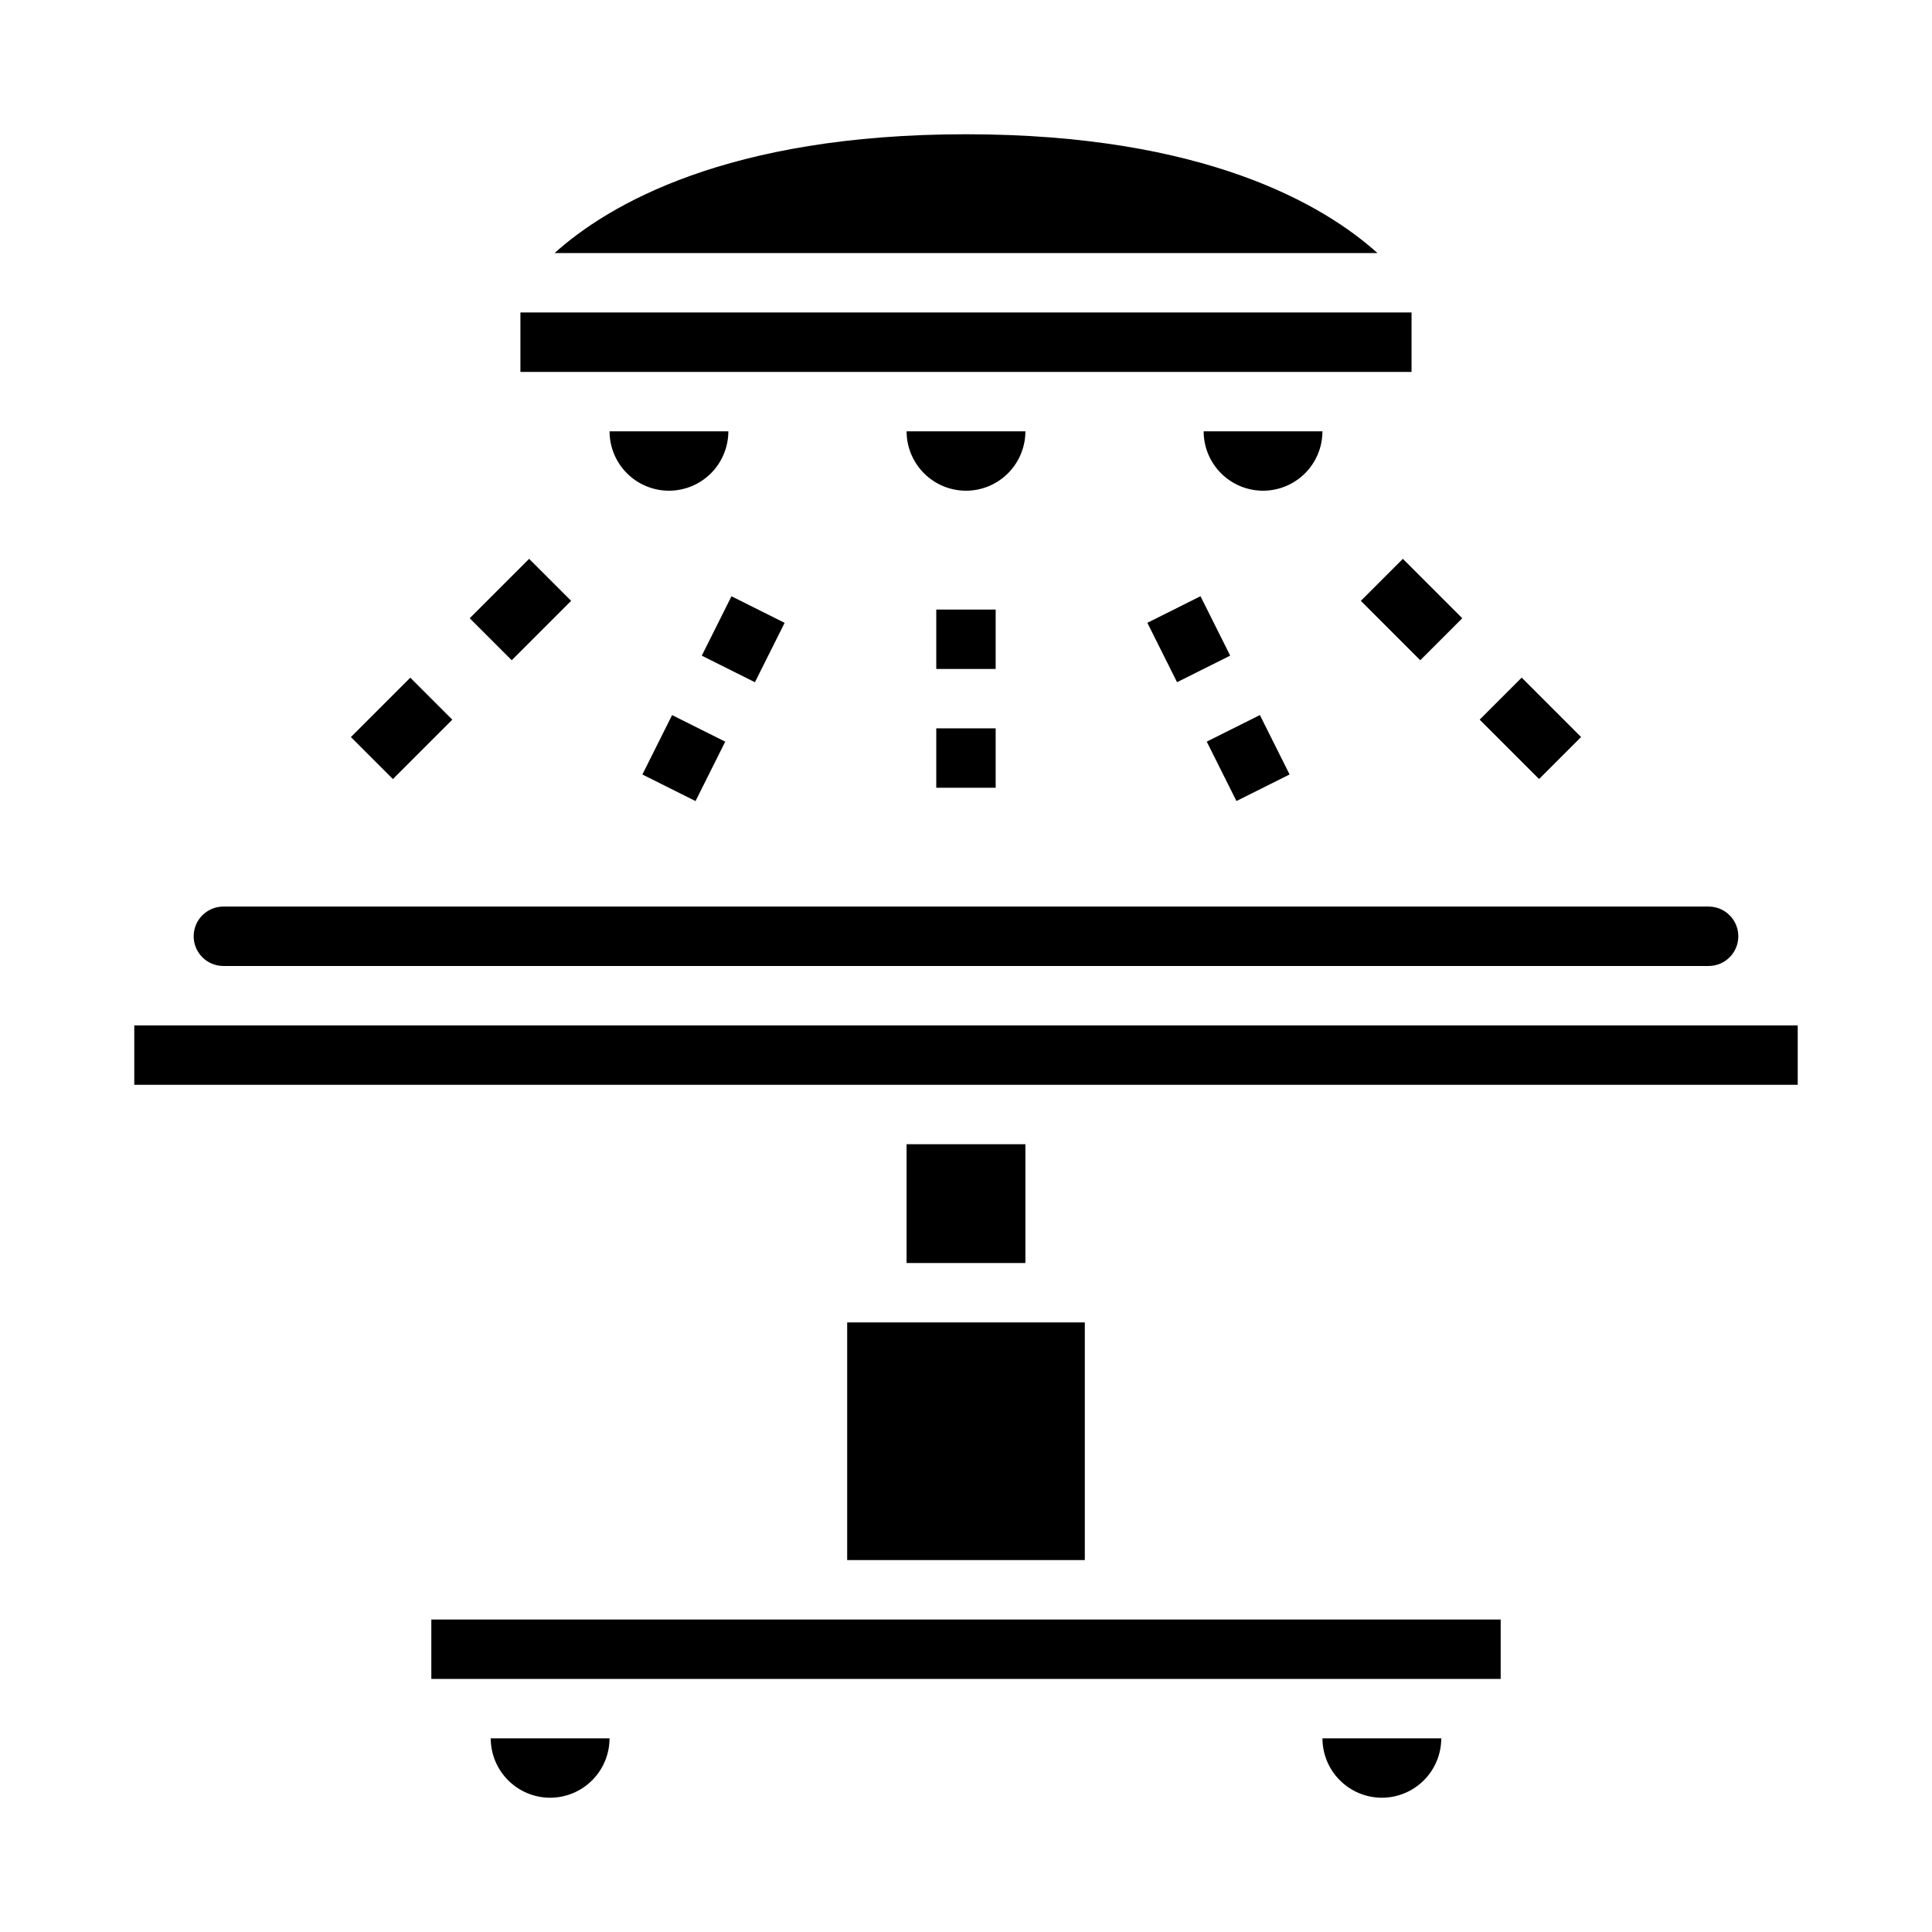 <?xml version="1.0" encoding="UTF-8"?>
<!-- Uploaded to: SVG Repo, www.svgrepo.com, Generator: SVG Repo Mixer Tools -->
<svg fill="#000000" width="800px" height="800px" version="1.1" viewBox="144 144 512 512" xmlns="http://www.w3.org/2000/svg">
 <g>
  <path d="m203.2 384.25h393.6c4.348 0 7.871 3.523 7.871 7.871s-3.523 7.875-7.871 7.875h-393.6c-4.348 0-7.875-3.527-7.875-7.875s3.527-7.871 7.875-7.871zm165.31 110.21h62.977v62.977h-62.977zm15.742-15.742v-31.488h31.488v31.488zm-94.465 141.7c-4.172-0.004-8.176-1.664-11.125-4.617-2.953-2.949-4.613-6.953-4.617-11.125h31.488c-0.004 4.172-1.664 8.176-4.617 11.125-2.953 2.953-6.953 4.613-11.129 4.617zm220.42 0c-4.176-0.004-8.176-1.664-11.129-4.617-2.949-2.949-4.609-6.953-4.617-11.125h31.488c-0.004 4.172-1.664 8.176-4.613 11.125-2.953 2.953-6.953 4.613-11.129 4.617zm31.488-47.23v15.742h-283.39v-15.742zm78.719-141.7h-440.83v-15.746h440.83z"/>
  <path d="m400 179.58c63.344 0 94.934 18.781 109.05 31.488h-218.09c14.141-12.723 45.727-31.488 109.04-31.488zm-78.723 94.465c-4.172-0.004-8.176-1.664-11.125-4.617-2.953-2.953-4.613-6.953-4.617-11.129h31.488c-0.008 4.176-1.668 8.176-4.617 11.129-2.953 2.953-6.953 4.613-11.129 4.617zm78.719 0h0.004c-4.176-0.004-8.176-1.664-11.129-4.617-2.953-2.953-4.613-6.953-4.617-11.129h31.488c-0.004 4.176-1.664 8.176-4.617 11.129-2.949 2.953-6.953 4.613-11.125 4.617zm78.719 0h0.004c-4.176-0.004-8.176-1.664-11.129-4.617-2.949-2.953-4.609-6.953-4.613-11.129h31.488-0.004c-0.004 4.176-1.664 8.176-4.613 11.129-2.953 2.953-6.953 4.613-11.129 4.617zm39.359-31.488h-236.16v-15.746h236.16z"/>
  <path d="m268.48 307.84 15.742-15.742 11.133 11.133-15.742 15.742z"/>
  <path d="m236.99 339.33 15.742-15.742 11.133 11.133-15.742 15.742z"/>
  <path d="m504.64 303.23 11.133-11.133 15.742 15.742-11.133 11.133z"/>
  <path d="m536.13 334.71 11.133-11.133 15.742 15.742-11.133 11.133z"/>
  <path d="m392.12 305.54h15.742v15.742h-15.742z"/>
  <path d="m392.12 337.02h15.742v15.742h-15.742z"/>
  <path d="m329.98 317.76 7.871-15.742 14.082 7.043-7.871 15.742z"/>
  <path d="m314.24 349.25 7.871-15.742 14.082 7.043-7.871 15.742z"/>
  <path d="m448.06 309.05 14.082-7.043 7.871 15.742-14.082 7.043z"/>
  <path d="m463.8 340.54 14.082-7.043 7.871 15.742-14.082 7.043z"/>
 </g>
</svg>